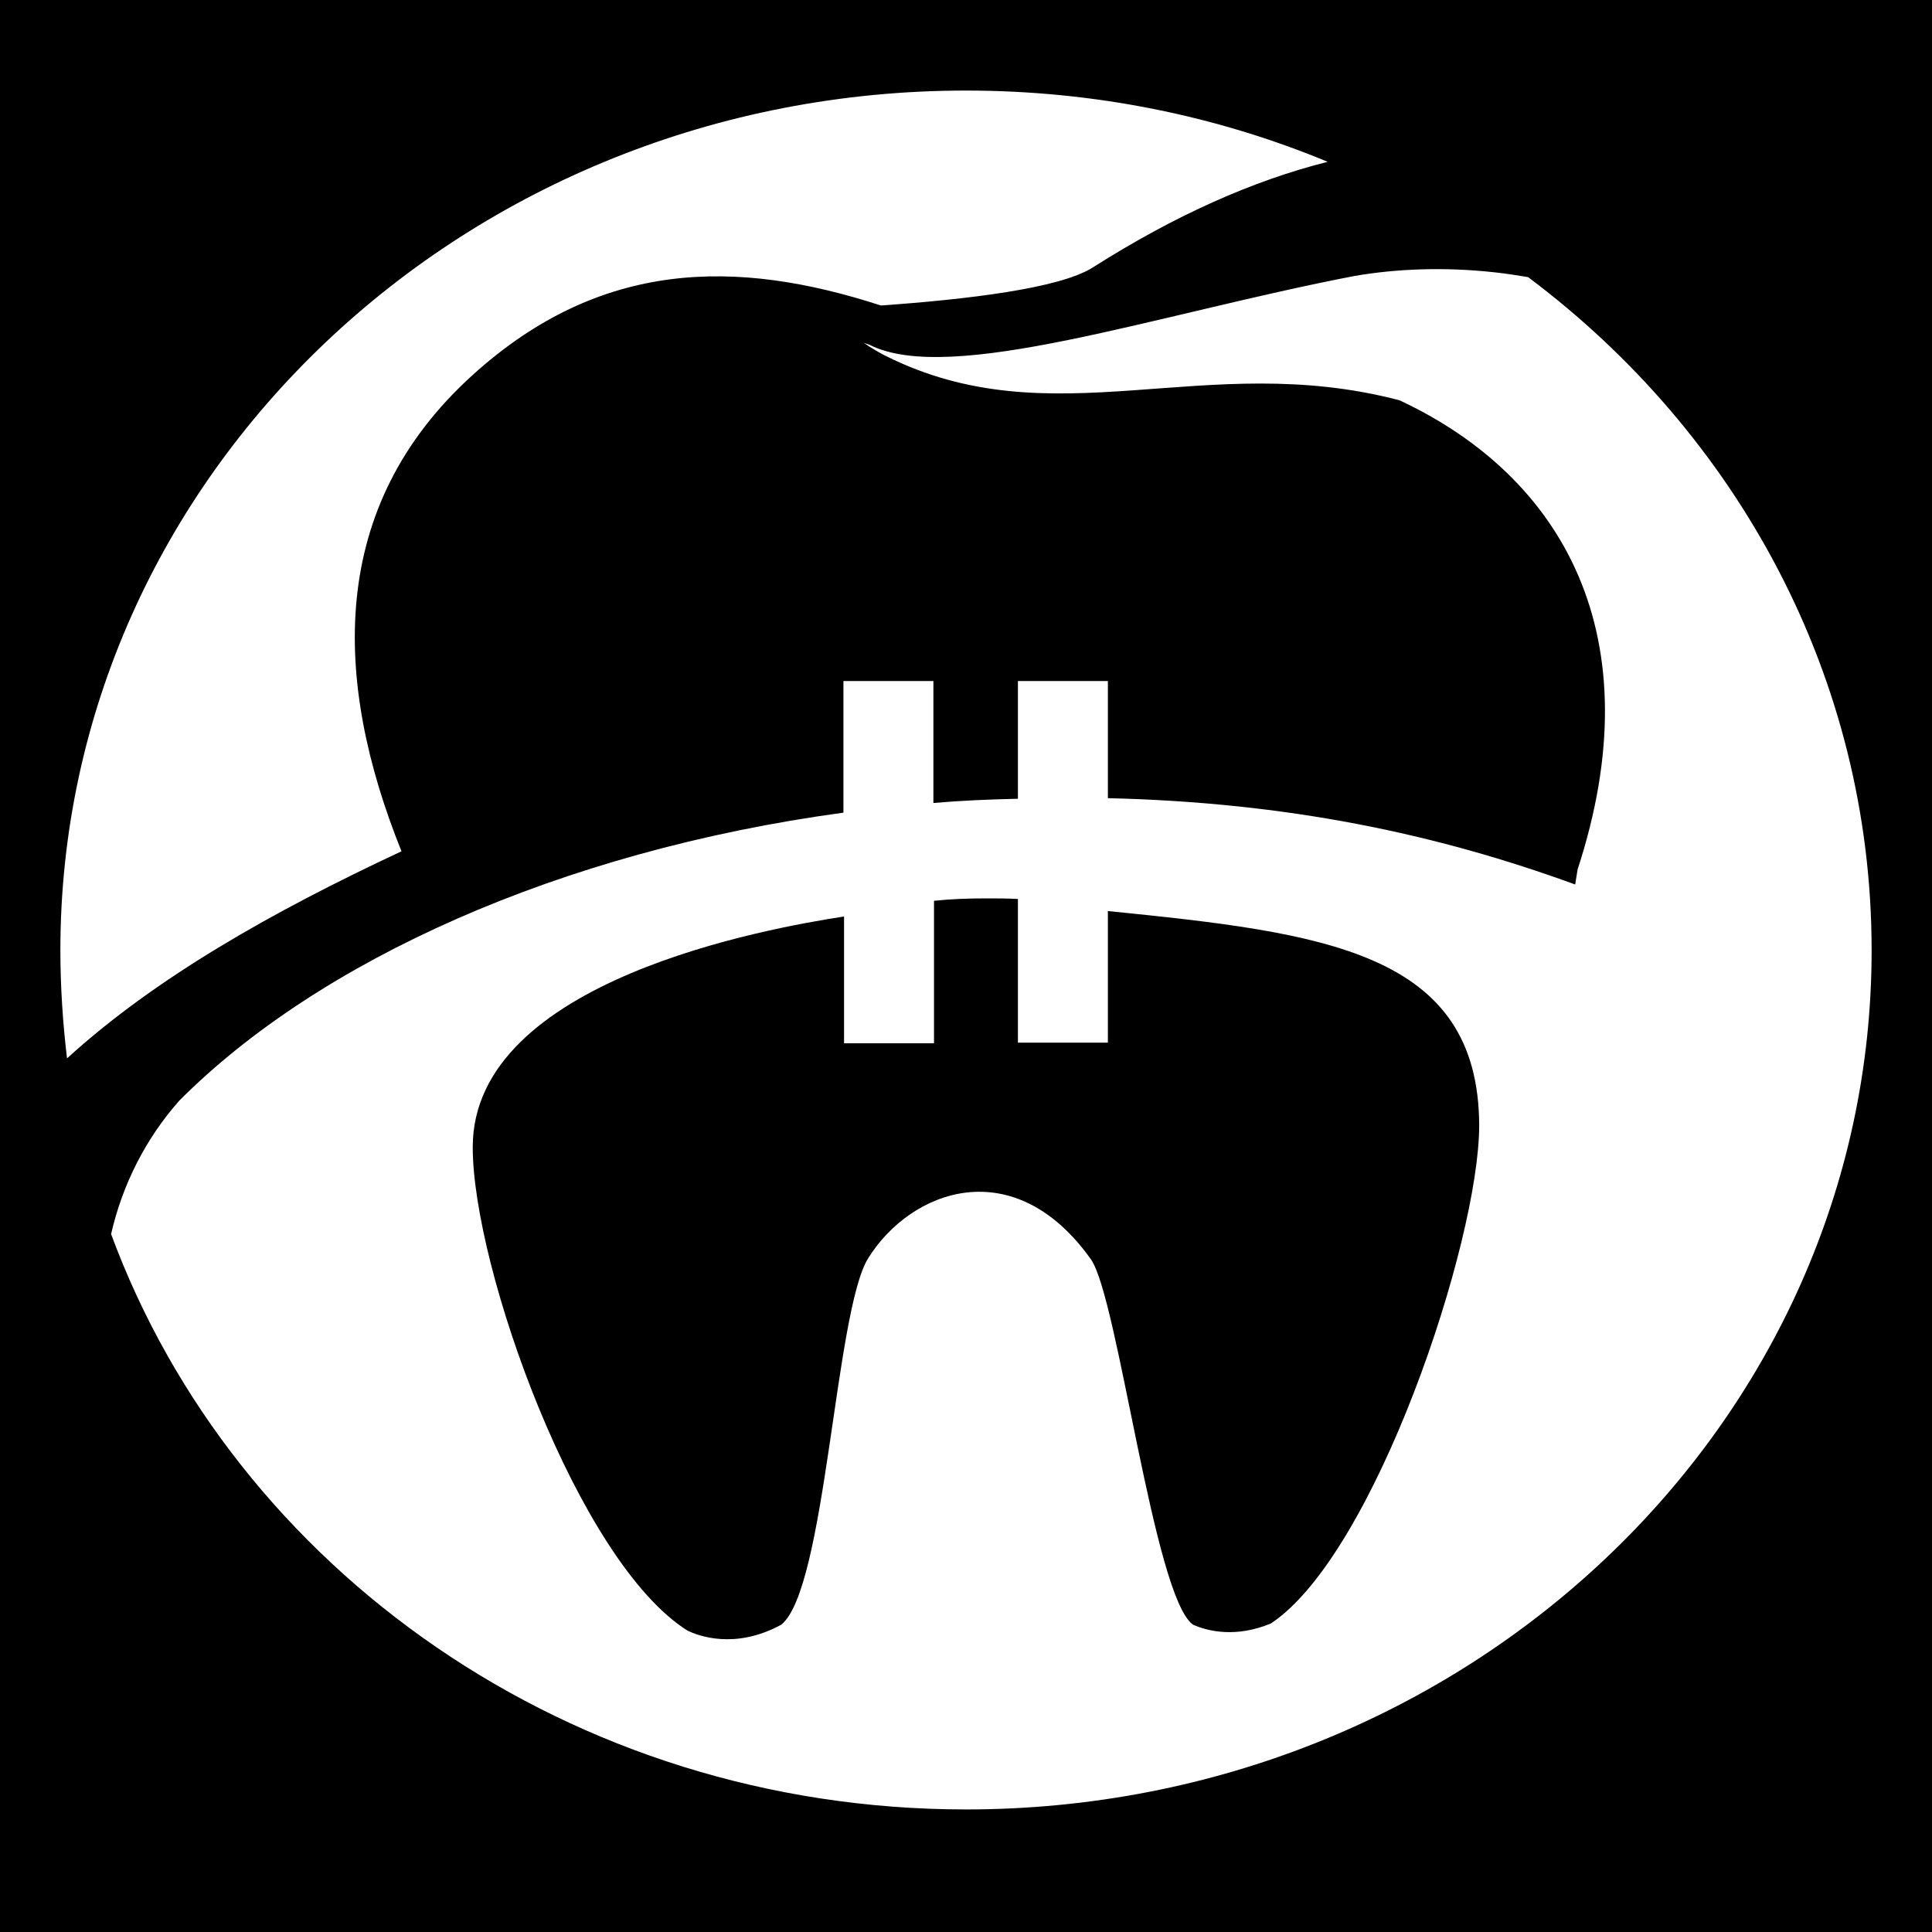 <svg xmlns="http://www.w3.org/2000/svg" xmlns:xlink="http://www.w3.org/1999/xlink" width="32" height="32" viewBox="0 0 32 32"><path d="M0 0v32h32V0H0zM1 15.74C1 7.87 7.72 1.5 16 1.5c2.13 0 4.16 0.42 5.99 1.18 -1.23 0.31-2.52 0.88-3.89 1.75 -0.55 0.35-2.1 0.53-3.51 0.63C12.19 4.28 9.94 4.3 7.83 6.21c-2.41 2.18-2.32 5.06-1.18 7.89 -2.16 1.01-4.08 2.1-5.54 3.43C1.04 16.94 1 16.34 1 15.74zM16 29.97c-6.55 0-12.11-3.98-14.16-9.53 0.19-0.83 0.58-1.59 1.13-2.21 2.3-2.31 6.29-4.13 11-4.77v-2.18h1.49v2.02c0.46-0.04 0.93-0.06 1.4-0.07v-1.95h1.49v1.94c2.97 0.07 5.44 0.59 7.74 1.43l0.04-0.25c1.26-3.85-0.23-6.5-2.95-7.77 -3.24-0.85-5.73 0.66-8.52-0.74 -0.23-0.12-0.35-0.21-0.35-0.21l0.09 0.03c1.34 0.68 4.76-0.51 8.04-1.14 0.7-0.12 1.49-0.15 2.31-0.06 0.19 0.02 0.38 0.05 0.56 0.08C28.78 7.19 31 11.22 31 15.74 31 23.6 24.28 29.97 16 29.97z"/><path d="M18.35 15.09v2.18h-1.49v-2.38c-0.17-0.01-0.35-0.01-0.52-0.01 -0.3 0-0.59 0.01-0.87 0.04v2.36h-1.49v-2.1c-1.23 0.19-6.15 1.05-6.15 3.82 0 2 1.74 6.87 3.56 8.01 0.17 0.08 0.78 0.32 1.55-0.1 0.74-0.59 0.89-5.19 1.44-6.07 0.71-1.14 2.42-1.77 3.69 0.02 0.45 0.64 1.04 5.59 1.69 6.05 0.25 0.11 0.71 0.22 1.29-0.02 1.72-1.14 3.45-6.32 3.45-8.25C24.49 15.76 21.93 15.45 18.35 15.09z"/></svg>